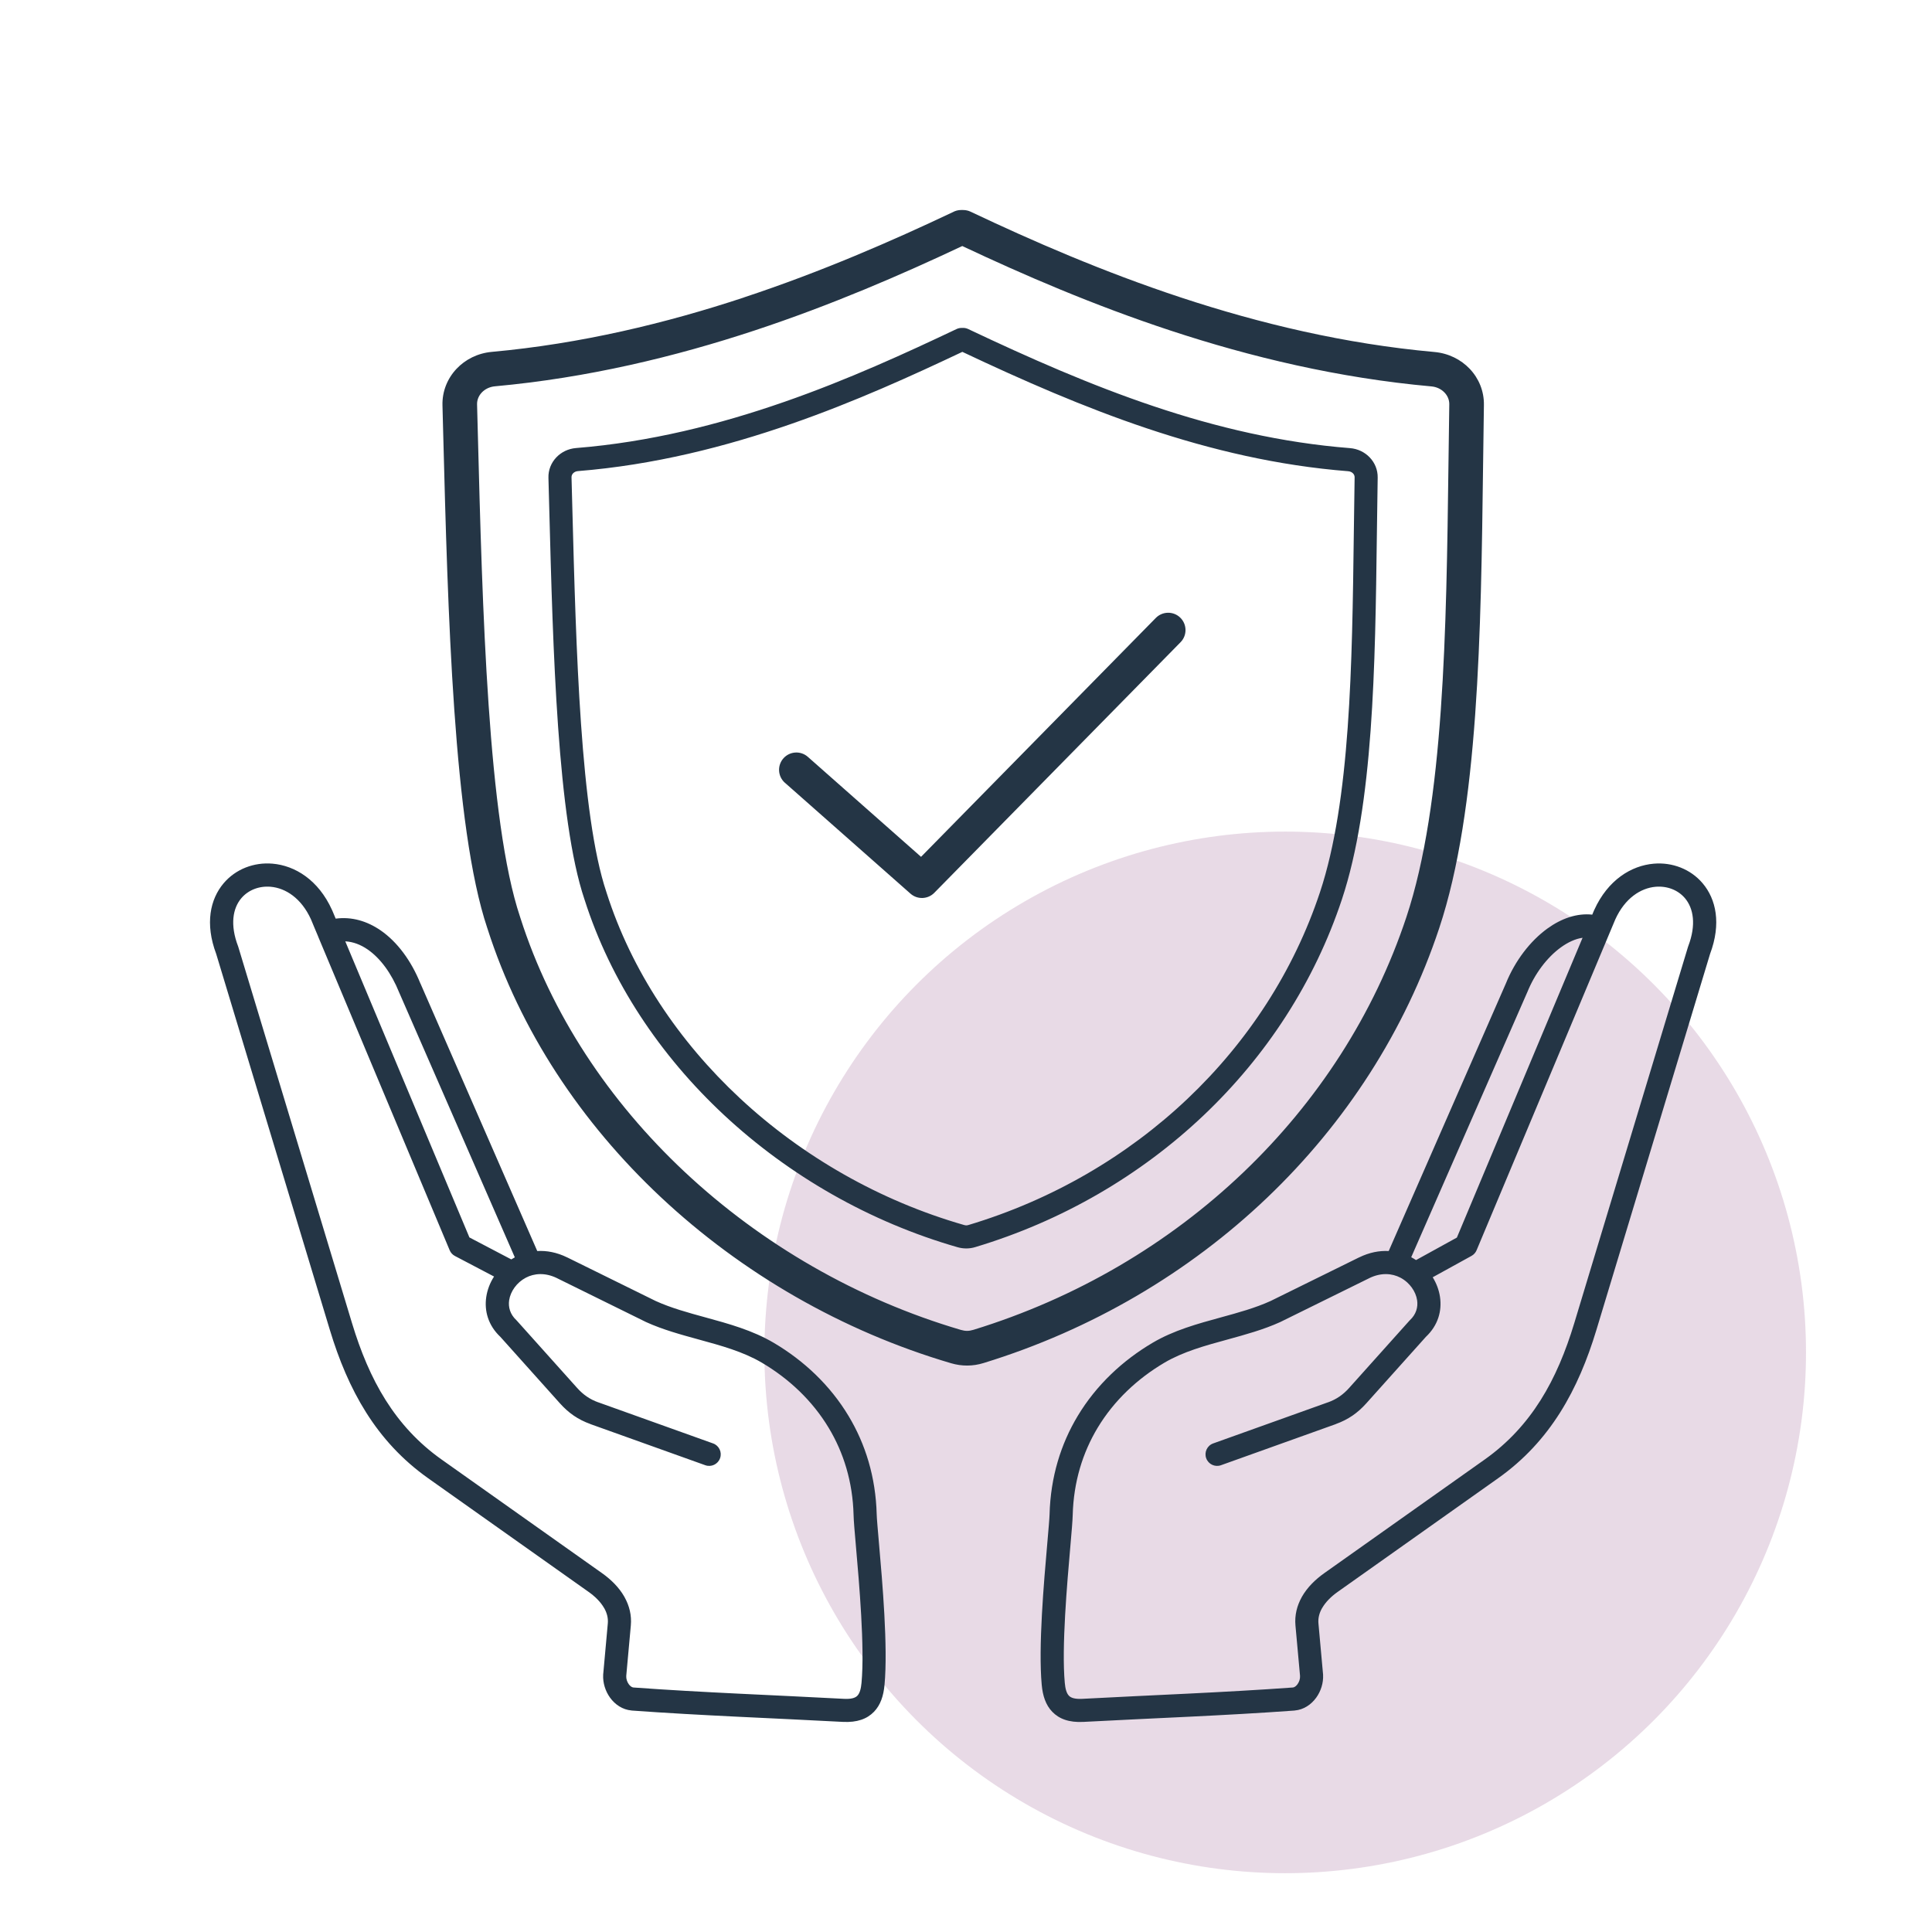 <svg width="230" height="230" viewBox="0 0 230 230" fill="none" xmlns="http://www.w3.org/2000/svg">
<circle cx="153" cy="161" r="62" fill="#C7A2C1" fill-opacity="0.4"/>
<path d="M165.323 148.929L179.268 117.086C180.356 114.393 182.161 112.03 184.2 110.551C185.881 109.332 187.743 108.688 189.554 108.886L189.748 108.422L189.798 108.313C191.411 104.762 194.192 103.047 196.88 102.819C197.984 102.725 199.076 102.886 200.067 103.277C201.073 103.673 201.978 104.306 202.692 105.149C204.298 107.042 204.933 109.957 203.578 113.565L190.051 158.315C188.974 161.879 187.604 165.181 185.731 168.153C183.842 171.146 181.45 173.785 178.34 175.987L159.237 189.518C158.482 190.054 157.817 190.702 157.393 191.442L157.355 191.503C157.058 192.047 156.901 192.641 156.958 193.268L157.499 199.245H157.504L157.51 199.387C157.56 200.341 157.251 201.332 156.692 202.102C156.092 202.932 155.201 203.535 154.139 203.631L154.111 203.633V203.637C145.807 204.242 137.318 204.541 128.986 204.988C127.271 205.08 126.094 204.633 125.276 203.79C124.483 202.974 124.134 201.87 124.015 200.58C123.599 196.05 124.27 188.393 124.676 183.742C124.822 182.056 124.937 180.764 124.948 180.289C125.065 175.82 126.299 171.895 128.296 168.571C130.502 164.899 133.631 161.971 137.205 159.861C139.733 158.368 142.561 157.594 145.374 156.824C147.404 156.268 149.429 155.714 151.265 154.879L161.732 149.722L161.806 149.689C163.021 149.095 164.211 148.873 165.317 148.932L165.323 148.929ZM93.441 93.189C92.588 92.434 92.509 91.131 93.263 90.279C94.019 89.426 95.321 89.347 96.173 90.102L109.649 102.004L137.598 73.563C138.397 72.752 139.704 72.739 140.516 73.538C141.327 74.337 141.34 75.644 140.541 76.456L111.224 106.289C110.461 107.065 109.212 107.117 108.388 106.385L93.443 93.186L93.441 93.189ZM114.549 29.294C107.32 32.7 98.996 36.312 89.857 39.334C80.36 42.473 69.953 44.985 58.921 45.989C58.286 46.047 57.733 46.325 57.347 46.735C56.989 47.116 56.78 47.614 56.794 48.147L56.88 51.42C57.426 72.43 58.085 97.767 61.916 109.16L61.952 109.275C65.61 120.709 72.503 131.067 81.489 139.495C90.679 148.112 102.049 154.693 114.384 158.32C114.654 158.399 114.905 158.439 115.141 158.437C115.373 158.435 115.62 158.393 115.888 158.311C128.16 154.541 139.131 148.049 147.994 139.592C156.839 131.153 163.583 120.765 167.427 109.177C171.921 95.652 172.185 74.946 172.436 55.291C172.467 52.869 172.497 50.464 172.534 48.135C172.543 47.608 172.331 47.114 171.974 46.74C171.587 46.332 171.039 46.058 170.409 46.001C159.325 45.006 148.875 42.494 139.34 39.351C130.165 36.325 121.808 32.707 114.551 29.287L114.549 29.294ZM88.562 35.407C97.806 32.351 106.184 28.687 113.416 25.264C113.715 25.096 114.06 25 114.428 25H114.671V25.004C114.966 25.004 115.267 25.067 115.551 25.203C122.837 28.656 131.293 32.351 140.633 35.432C149.935 38.498 160.084 40.944 170.765 41.904C172.44 42.055 173.914 42.8 174.964 43.904C176.043 45.039 176.683 46.556 176.656 48.21C176.619 50.596 176.587 52.966 176.558 55.35C176.303 75.314 176.035 96.347 171.34 110.48C167.277 122.729 160.162 133.698 150.841 142.591C141.524 151.479 129.996 158.301 117.101 162.264C116.457 162.463 115.815 162.563 115.158 162.567C114.505 162.571 113.865 162.477 113.221 162.289C100.263 158.479 88.317 151.565 78.662 142.511C69.192 133.631 61.914 122.677 58.033 110.551L58.008 110.478C53.984 98.509 53.315 72.823 52.76 51.525L52.675 48.252C52.631 46.591 53.264 45.062 54.341 43.914C55.391 42.797 56.868 42.042 58.549 41.89C69.19 40.922 79.3 38.475 88.564 35.413L88.562 35.407ZM114.568 41.888C108.648 44.69 101.794 47.823 94.217 50.458C86.4 53.179 77.84 55.358 68.797 56.084C68.563 56.103 68.362 56.201 68.224 56.345C68.105 56.471 68.034 56.636 68.038 56.812L68.134 60.423C68.575 77.173 69.096 97.01 72.189 106.197L72.212 106.274C75.169 115.539 80.772 123.927 88.073 130.73C95.533 137.68 104.764 142.965 114.763 145.832C114.871 145.863 114.963 145.878 115.039 145.878C115.112 145.878 115.202 145.861 115.308 145.83C125.27 142.841 134.173 137.628 141.365 130.814C148.553 124.003 154.03 115.595 157.142 106.211C160.76 95.318 160.967 79.164 161.168 63.533C161.197 61.27 161.226 59.018 161.264 56.818C161.266 56.644 161.195 56.481 161.076 56.358C160.938 56.213 160.737 56.117 160.501 56.098C152.156 55.442 144.219 53.572 136.513 50.987C129.013 48.471 121.758 45.286 114.568 41.89V41.888ZM93.314 47.863C100.956 45.205 107.907 42.003 113.882 39.169C114.06 39.087 114.257 39.039 114.464 39.039H114.57C114.798 39.023 115.03 39.064 115.252 39.167C122.53 42.615 129.856 45.853 137.385 48.377C144.878 50.891 152.599 52.71 160.714 53.348C161.642 53.422 162.464 53.831 163.056 54.448C163.665 55.082 164.027 55.931 164.01 56.86C163.97 59.089 163.943 61.323 163.914 63.565C163.711 79.402 163.502 95.773 159.75 107.071C156.489 116.9 150.765 125.694 143.262 132.805C135.758 139.916 126.474 145.353 116.095 148.467C115.756 148.57 115.409 148.622 115.049 148.624C114.692 148.626 114.349 148.578 114.008 148.482C103.591 145.495 93.972 139.987 86.197 132.744C78.568 125.636 72.706 116.848 69.596 107.117L69.579 107.069C66.358 97.501 65.831 77.432 65.386 60.488L65.29 56.876C65.264 55.946 65.622 55.09 66.229 54.45C66.818 53.829 67.644 53.413 68.579 53.338C77.371 52.633 85.701 50.51 93.31 47.863H93.314ZM61.289 149.686L47.505 118.118C46.61 115.894 45.296 114.087 43.767 113.031C42.935 112.456 42.034 112.113 41.105 112.065L55.883 147.313L60.868 149.929C61.004 149.843 61.145 149.762 61.289 149.684V149.686ZM50.056 117.086L63.959 148.932C65.076 148.865 66.281 149.086 67.511 149.686L67.584 149.72L78.051 154.877C79.887 155.712 81.912 156.266 83.942 156.822C86.755 157.592 89.583 158.366 92.111 159.859C95.685 161.969 98.814 164.897 101.02 168.569C103.018 171.892 104.252 175.818 104.369 180.287C104.381 180.762 104.494 182.054 104.641 183.74C105.048 188.391 105.718 196.046 105.301 200.577C105.184 201.87 104.833 202.972 104.04 203.788C103.223 204.631 102.045 205.076 100.33 204.986C91.998 204.539 83.507 204.239 75.205 203.635V203.631L75.177 203.629C74.115 203.533 73.222 202.93 72.624 202.1C72.068 201.33 71.756 200.339 71.806 199.385L71.812 199.243H71.817L72.358 193.266C72.415 192.639 72.258 192.045 71.961 191.501L71.923 191.44C71.501 190.7 70.834 190.05 70.079 189.516L50.976 175.985C47.867 173.781 45.472 171.144 43.586 168.151C41.712 165.179 40.342 161.877 39.265 158.313L25.738 113.563C24.383 109.955 25.021 107.04 26.625 105.147C27.34 104.304 28.243 103.673 29.249 103.275C30.243 102.884 31.334 102.723 32.437 102.817C35.124 103.045 37.907 104.758 39.518 108.311L39.568 108.42L39.963 109.361C41.868 109.108 43.696 109.645 45.324 110.768C47.296 112.13 48.956 114.374 50.05 117.086H50.056ZM37.882 111.503C37.598 110.821 37.299 110.137 37.023 109.451C35.877 106.927 33.999 105.718 32.217 105.567C31.529 105.509 30.86 105.607 30.257 105.843C29.67 106.075 29.145 106.441 28.731 106.927C27.718 108.121 27.363 110.083 28.342 112.649L28.373 112.741L41.908 157.521C42.923 160.877 44.196 163.962 45.917 166.689C47.624 169.395 49.778 171.773 52.566 173.748L71.668 187.279C72.737 188.036 73.693 188.977 74.32 190.077L74.364 190.16C74.918 191.162 75.211 192.287 75.098 193.519L74.556 199.486H74.561C74.554 199.559 74.556 199.463 74.554 199.526V199.532C74.538 199.864 74.65 200.218 74.853 200.5C75.006 200.711 75.198 200.864 75.397 200.893V200.891C83.685 201.496 92.153 201.795 100.468 202.242C101.303 202.286 101.8 202.148 102.066 201.874C102.357 201.575 102.499 201.029 102.562 200.333C102.951 196.1 102.29 188.561 101.888 183.981C101.744 182.337 101.633 181.076 101.616 180.354C101.514 176.395 100.422 172.921 98.655 169.983C96.7 166.729 93.908 164.121 90.706 162.23C88.476 160.913 85.839 160.191 83.217 159.474C81.058 158.882 78.906 158.295 76.915 157.389L66.362 152.188L66.293 152.152C64.903 151.479 63.602 151.579 62.6 152.106C62.061 152.391 61.6 152.796 61.255 153.273C60.917 153.74 60.693 154.262 60.613 154.794C60.492 155.615 60.733 156.475 61.469 157.159C61.521 157.207 61.569 157.261 61.613 157.316L68.707 165.232C69.067 165.633 69.445 165.972 69.859 166.256C70.271 166.539 70.717 166.764 71.214 166.944L71.216 166.94L84.888 171.836C85.605 172.091 85.979 172.882 85.722 173.597C85.467 174.314 84.677 174.689 83.961 174.431L70.29 169.536L70.292 169.531C69.554 169.266 68.901 168.935 68.307 168.53C67.716 168.126 67.176 167.641 66.659 167.064L59.57 159.152C58.114 157.786 57.642 156.057 57.888 154.396C58.016 153.541 58.336 152.711 58.815 151.968L54.159 149.523C53.864 149.369 53.649 149.12 53.53 148.833L37.878 111.505L37.882 111.503ZM181.803 118.157L168.002 149.67C168.199 149.774 168.391 149.887 168.575 150.009L173.438 147.33L188.401 111.641C187.552 111.76 186.67 112.166 185.818 112.782C184.177 113.972 182.713 115.903 181.82 118.122L181.803 118.159V118.157ZM167.55 152.694L167.496 152.646C167.262 152.437 167.003 152.255 166.72 152.106C165.716 151.579 164.418 151.479 163.027 152.152L162.958 152.188L152.405 157.389C150.414 158.292 148.264 158.882 146.104 159.474C143.481 160.191 140.844 160.915 138.615 162.23C135.413 164.121 132.621 166.729 130.665 169.983C128.9 172.921 127.809 176.395 127.704 180.354C127.685 181.074 127.574 182.335 127.432 183.981C127.031 188.561 126.372 196.1 126.759 200.333C126.821 201.029 126.964 201.573 127.254 201.874C127.52 202.148 128.018 202.286 128.852 202.242C137.167 201.795 145.635 201.493 153.923 200.891V200.893C154.122 200.864 154.314 200.711 154.467 200.5C154.67 200.22 154.785 199.864 154.766 199.532V199.526C154.764 199.465 154.766 199.559 154.76 199.486H154.764L154.222 193.519C154.111 192.287 154.402 191.162 154.956 190.16L155 190.077C155.628 188.977 156.583 188.036 157.652 187.279L176.755 173.748C179.542 171.773 181.696 169.395 183.403 166.689C185.124 163.96 186.396 160.877 187.412 157.521L200.947 112.741L200.979 112.649C201.955 110.083 201.602 108.123 200.59 106.927C200.178 106.441 199.651 106.073 199.063 105.843C198.461 105.607 197.791 105.511 197.103 105.567C195.322 105.718 193.444 106.927 192.297 109.451L175.79 148.825C175.675 149.107 175.466 149.354 175.18 149.511L170.56 152.056C171.005 152.775 171.307 153.572 171.428 154.394C171.675 156.055 171.202 157.782 169.746 159.15L162.657 167.061C162.14 167.639 161.599 168.122 161.009 168.527C160.415 168.933 159.762 169.264 159.026 169.529V169.536L145.355 174.431C144.638 174.687 143.849 174.314 143.594 173.597C143.339 172.88 143.711 172.091 144.428 171.836L158.1 166.94L158.102 166.944C158.6 166.764 159.045 166.539 159.459 166.256C159.875 165.972 160.252 165.633 160.611 165.232L167.705 157.316C167.749 157.261 167.797 157.209 167.85 157.159C168.586 156.475 168.826 155.615 168.705 154.794C168.625 154.262 168.402 153.737 168.063 153.273C167.912 153.066 167.741 152.872 167.548 152.694H167.55Z" fill="#243545"/>
</svg>
